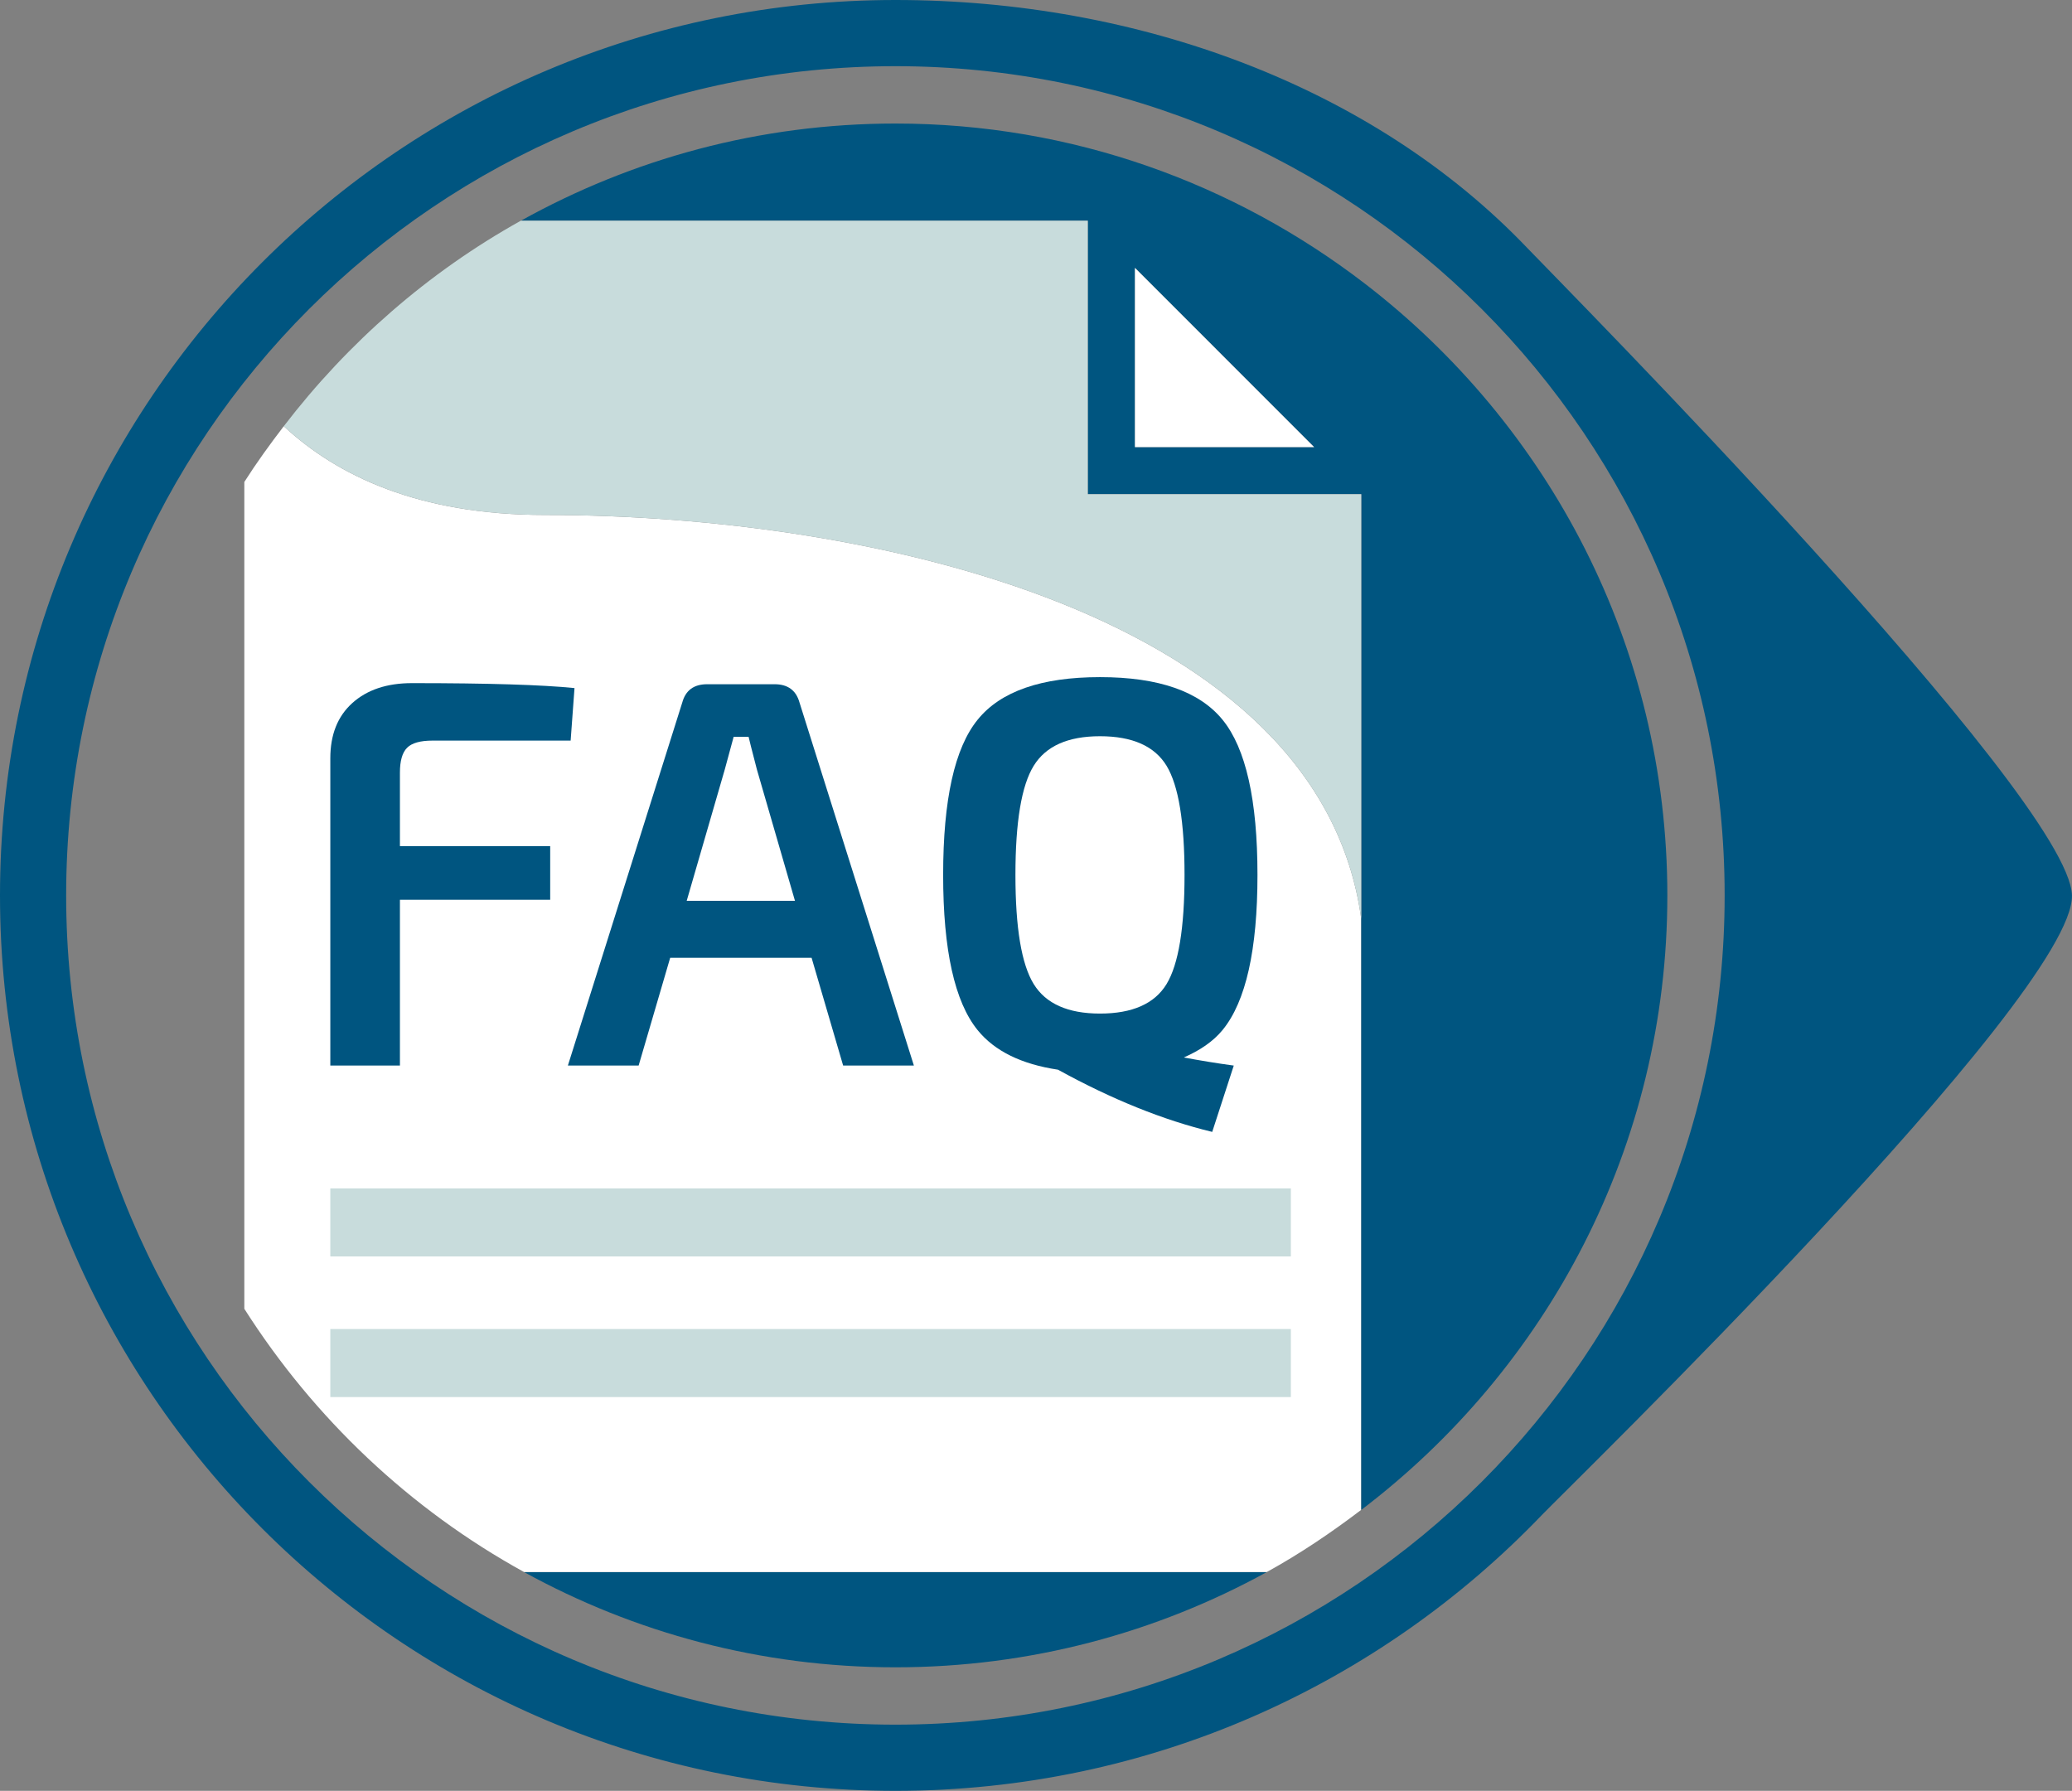 <?xml version="1.0" encoding="utf-8"?>
<!-- Generator: Adobe Illustrator 19.0.0, SVG Export Plug-In . SVG Version: 6.00 Build 0)  -->
<svg version="1.2" baseProfile="tiny" id="Layer_1" xmlns="http://www.w3.org/2000/svg" xmlns:xlink="http://www.w3.org/1999/xlink"
	 x="0px" y="0px" viewBox="0 0 47.297 40.88" xml:space="preserve">
<rect x="0" y="0" width="47.297" height="40.88" fill="#808080" stroke="none"/>
<path fill="#005580" d="M0,20.44c0,11.289,9.151,20.44,20.44,20.44c5.806,0,11.046-2.421,14.767-6.308
	c0.575-0.6,12.139-11.841,12.089-14.132C47.248,18.194,35.609,6.443,34.864,5.662C31.344,1.975,25.979,0,20.44,0
	C9.151,0,0,9.151,0,20.44z M39.368,20.44c0,10.454-8.475,18.929-18.929,18.929c-10.454,0-18.929-8.475-18.929-18.929
	S9.986,1.511,20.44,1.511C30.894,1.511,39.368,9.986,39.368,20.44z"/>
<path fill="#005580" d="M20.44,38.06c3.074,0,5.961-0.791,8.477-2.174H11.963C14.478,37.269,17.366,38.06,20.44,38.06z"/>
<path fill="#FFFFFF" d="M12.438,11.755c-2.875,0-4.74-0.893-5.96-2.026c-0.316,0.412-0.621,0.833-0.901,1.273v18.874
	c1.59,2.499,3.782,4.577,6.386,6.009h16.954c0.758-0.417,1.472-0.9,2.156-1.42V20.979C30.135,14.06,19.965,11.755,12.438,11.755z"/>
<path fill="#005580" d="M31.151,6.471C28.18,4.19,24.474,2.82,20.44,2.82c-3.105,0-6.017,0.809-8.551,2.219h12.942v6.243h6.242
	v9.698v13.487c4.238-3.218,6.987-8.295,6.987-14.026C38.06,14.743,35.345,9.692,31.151,6.471z M25.907,10.206V6.115l4.09,4.091
	H25.907z"/>
<path fill="#C8DCDC" d="M31.073,20.979v-9.698h-6.242V5.038H11.889C9.775,6.215,7.941,7.821,6.478,9.729
	c1.22,1.132,3.086,2.026,5.96,2.026C19.965,11.755,30.135,14.06,31.073,20.979z"/>
<polygon fill="#FFFFFF" points="25.907,6.115 25.907,10.206 29.997,10.206 "/>
<rect x="7.54" y="27.128" fill="#C8DCDC" width="21.926" height="1.553"/>
<rect x="7.54" y="30.338" fill="#C8DCDC" width="21.926" height="1.553"/>
<g>
	<path fill="#005580" d="M9.129,17.637c0-0.269,0.054-0.458,0.164-0.568c0.109-0.109,0.303-0.163,0.58-0.163h3.153l0.088-1.199
		c-0.74-0.075-1.976-0.113-3.709-0.113c-0.572,0-1.025,0.151-1.362,0.454S7.54,16.772,7.54,17.31v7.013h1.589v-3.784h3.43v-1.224
		h-3.43V17.637z"/>
	<path fill="#005580" d="M17.681,15.619h-1.539c-0.303,0-0.492,0.139-0.568,0.417l-2.611,8.287h1.615l0.72-2.459h3.228l0.72,2.459
		h1.615l-2.611-8.287C18.172,15.758,17.983,15.619,17.681,15.619z M15.675,20.564l0.87-3.001l0.202-0.744h0.341
		c0.008,0.042,0.071,0.289,0.189,0.744l0.87,3.001H15.675z"/>
	<path fill="#005580" d="M27.91,23.509c0.53-0.651,0.794-1.83,0.794-3.537c0-1.707-0.265-2.886-0.794-3.538
		c-0.53-0.652-1.463-0.977-2.8-0.977c-1.336,0-2.269,0.323-2.793,0.971c-0.527,0.648-0.788,1.828-0.788,3.544
		c0,1.715,0.262,2.897,0.788,3.544c0.388,0.478,1.001,0.777,1.833,0.902c1.232,0.678,2.406,1.151,3.521,1.42l0.492-1.514
		c-0.394-0.053-0.772-0.116-1.14-0.185C27.382,23.981,27.689,23.78,27.91,23.509z M25.109,23.137c-0.731,0-1.236-0.225-1.513-0.674
		c-0.278-0.451-0.417-1.281-0.417-2.491c0-1.211,0.139-2.042,0.417-2.491c0.277-0.45,0.782-0.675,1.513-0.675
		c0.74,0,1.247,0.226,1.52,0.675c0.273,0.45,0.41,1.28,0.41,2.491c0,1.21-0.137,2.041-0.41,2.491
		C26.356,22.912,25.849,23.137,25.109,23.137z"/>
</g>
</svg>
